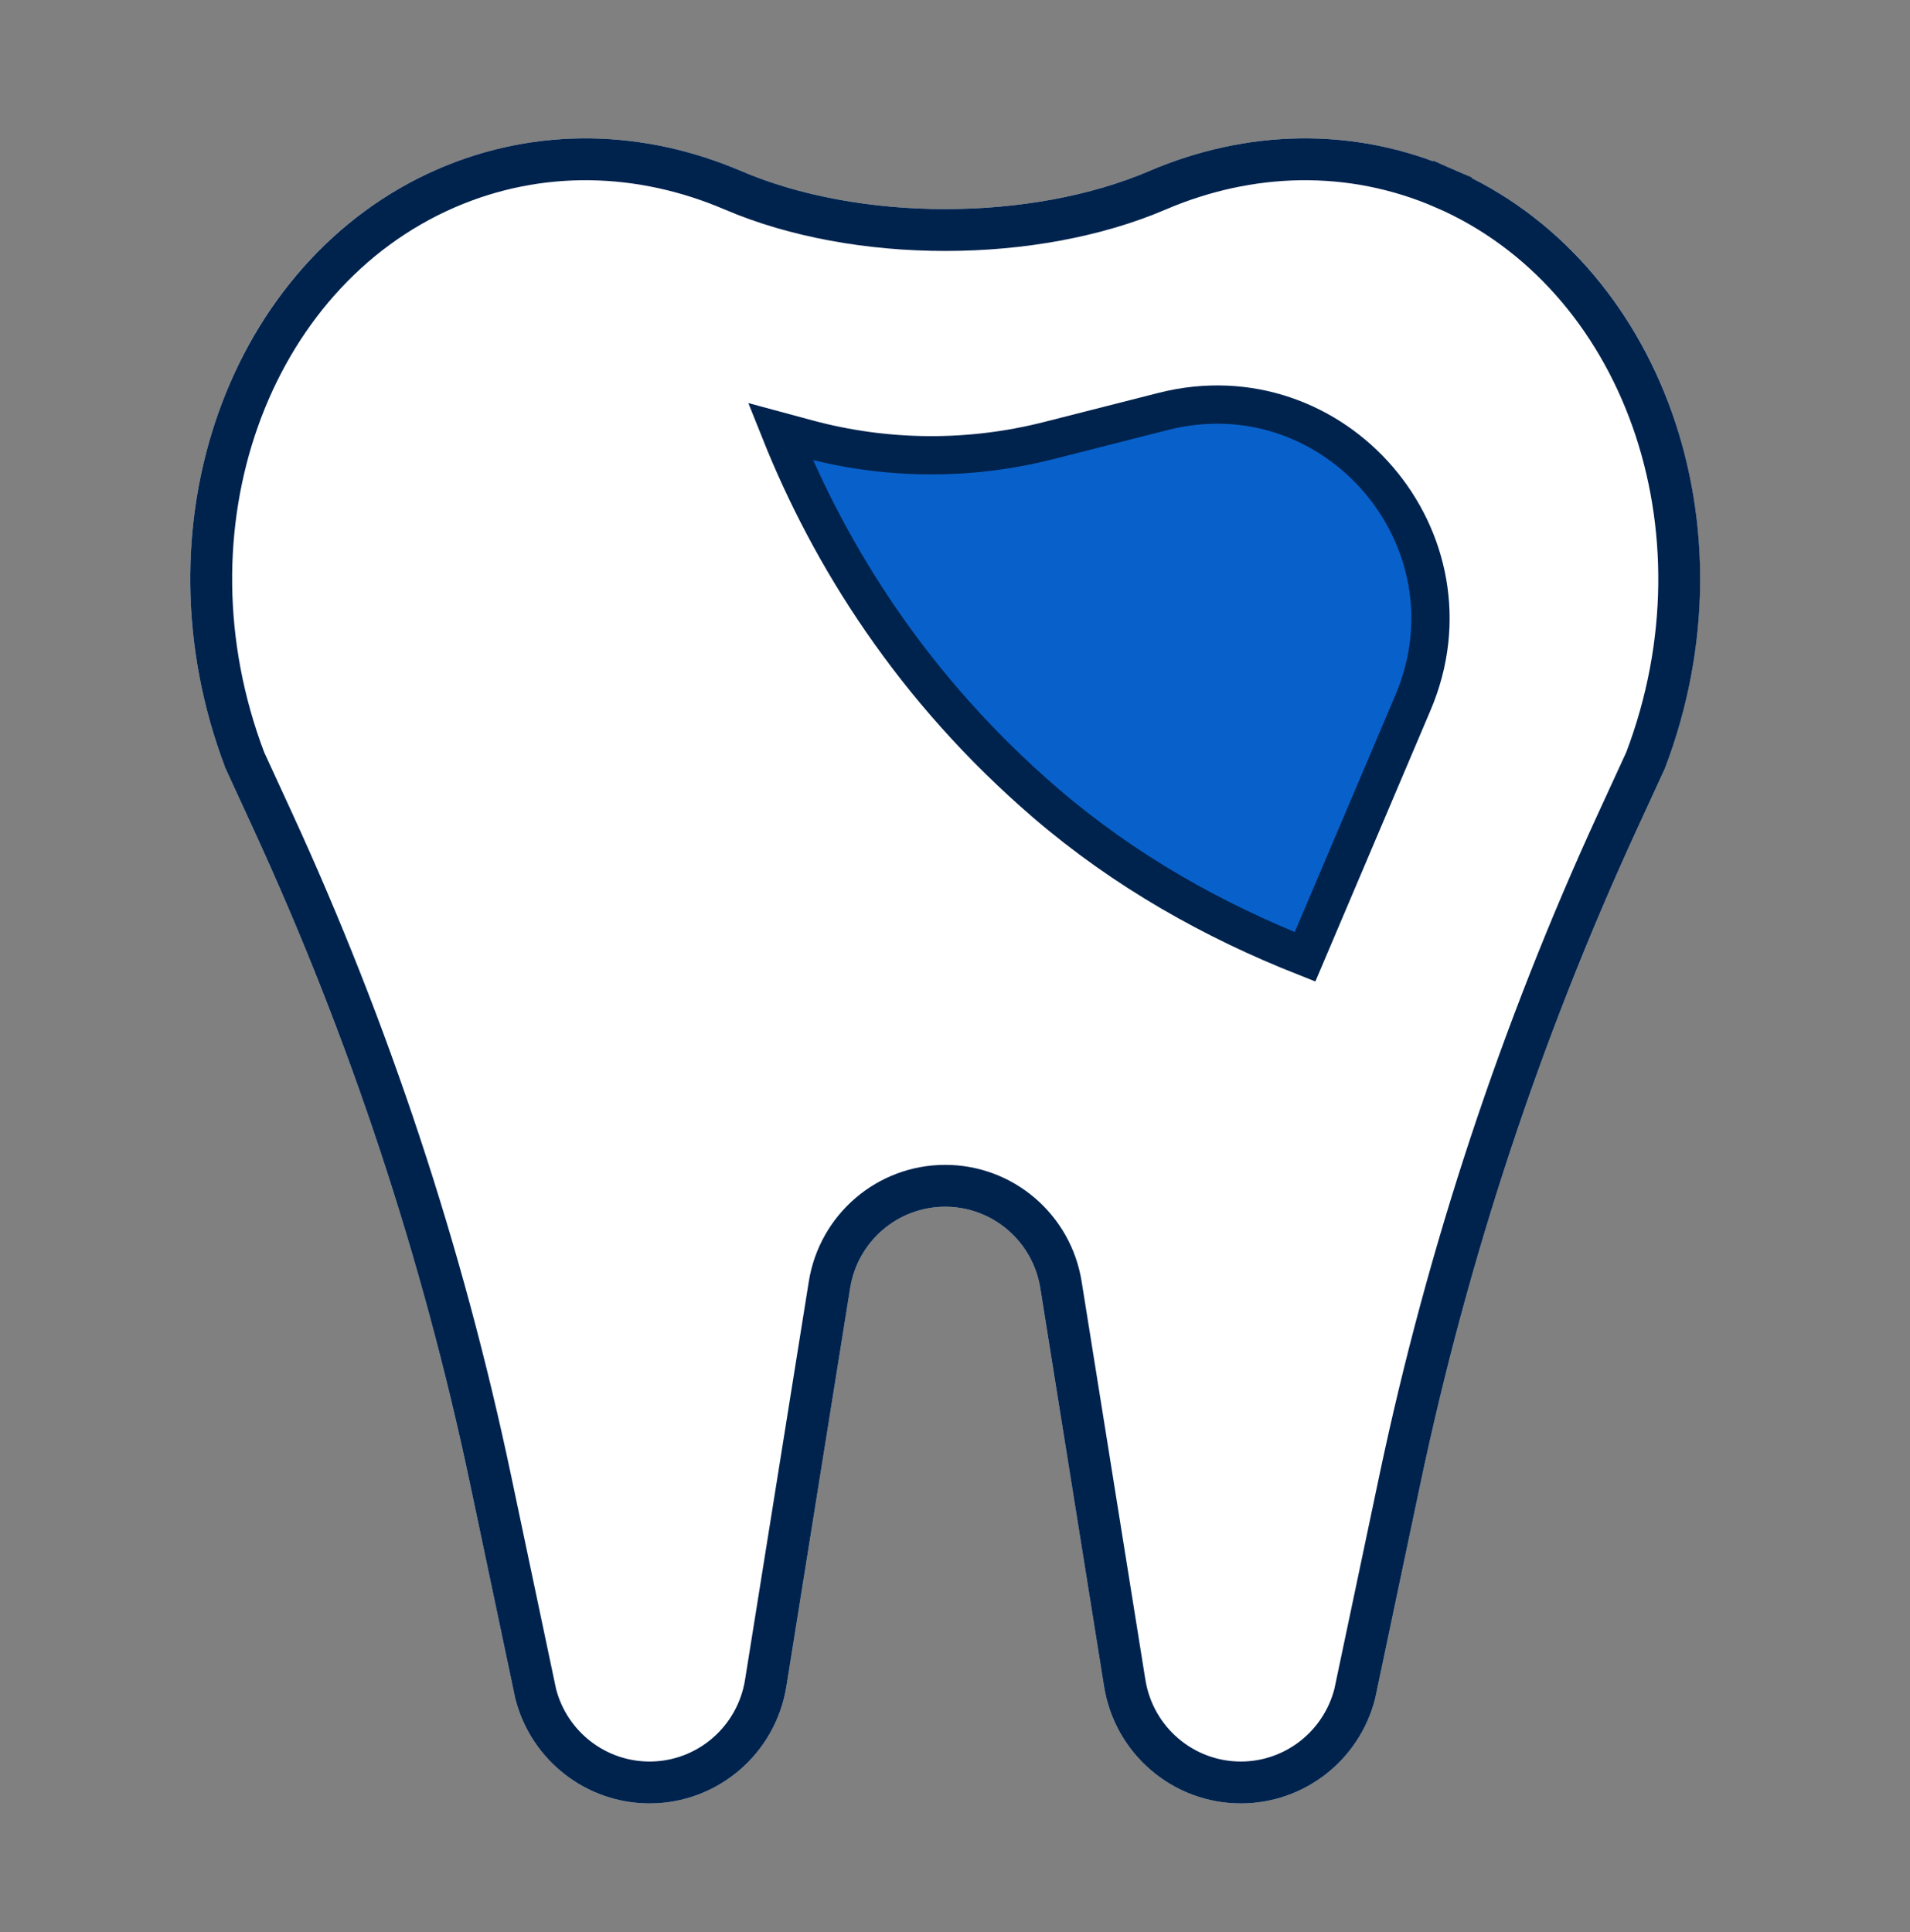 <?xml version="1.0" encoding="UTF-8"?> <svg xmlns="http://www.w3.org/2000/svg" width="86" height="87" viewBox="0 0 86 87" fill="none"><rect x="0" y="0" width="86" height="87" fill="#808080" stroke="none"/> <path fill-rule="evenodd" clip-rule="evenodd" d="M51.748 7.7C46.411 9.987 38.708 9.987 33.371 7.7C29.035 5.843 24.184 5.67 19.709 7.617C10.264 11.725 6.028 23.73 10.139 34.56C10.14 34.563 10.14 34.566 10.139 34.568V34.568L11.422 37.357C15.758 46.786 19.026 56.67 21.166 66.826L23.202 76.486C23.906 79.263 26.396 81.206 29.248 81.206C32.312 81.206 34.922 78.972 35.409 75.933L38.279 58.003C38.617 55.891 40.431 54.338 42.559 54.338C44.688 54.338 46.502 55.891 46.84 58.003L49.71 75.933C50.197 78.972 52.807 81.206 55.871 81.206C58.723 81.206 61.212 79.263 61.917 76.486L63.953 66.826C66.092 56.67 69.361 46.786 73.697 37.357L74.98 34.568V34.568C74.979 34.566 74.979 34.563 74.98 34.56C79.091 23.73 74.854 11.725 65.41 7.617C60.934 5.67 56.084 5.843 51.748 7.7Z" fill="url(#paint0_linear_665_12827)"></path> <path d="M74.099 34.226C74.097 34.23 74.095 34.234 74.094 34.239L72.841 36.963C68.475 46.456 65.185 56.407 63.03 66.631L60.999 76.272C60.394 78.624 58.283 80.264 55.871 80.264C53.273 80.264 51.054 78.369 50.641 75.784L47.771 57.854C47.361 55.288 45.155 53.396 42.559 53.396C39.964 53.396 37.758 55.288 37.348 57.854L34.478 75.784C34.064 78.369 31.846 80.264 29.248 80.264C26.836 80.264 24.725 78.624 24.12 76.272L22.089 66.631C19.934 56.407 16.644 46.456 12.278 36.963L11.025 34.239C11.024 34.234 11.022 34.23 11.02 34.226C7.051 23.769 11.192 12.35 20.085 8.481C24.302 6.647 28.881 6.802 33 8.567C38.574 10.955 46.545 10.955 52.119 8.567C56.238 6.802 60.817 6.647 65.034 8.481L65.409 7.619L65.034 8.481C73.927 12.35 78.068 23.769 74.099 34.226Z" fill="white" stroke="#00234E" stroke-width="1.885"></path> <path d="M35.135 19.432C37.371 25.028 41.1 31.021 47.087 36.168C50.635 39.218 54.642 41.461 58.761 43.085L63.622 31.638C66.74 24.296 60.101 16.561 52.371 18.528L47.22 19.839C43.649 20.748 39.904 20.721 36.346 19.759L35.135 19.432Z" fill="#0861CB" stroke="#00234E" stroke-width="1.724"></path> <defs> <linearGradient id="paint0_linear_665_12827" x1="17.567" y1="6.23" x2="58.554" y2="78.207" gradientUnits="userSpaceOnUse"> <stop stop-color="#F0F6F9"></stop> <stop offset="1" stop-color="#CDDFF2"></stop> </linearGradient> </defs> </svg> 
